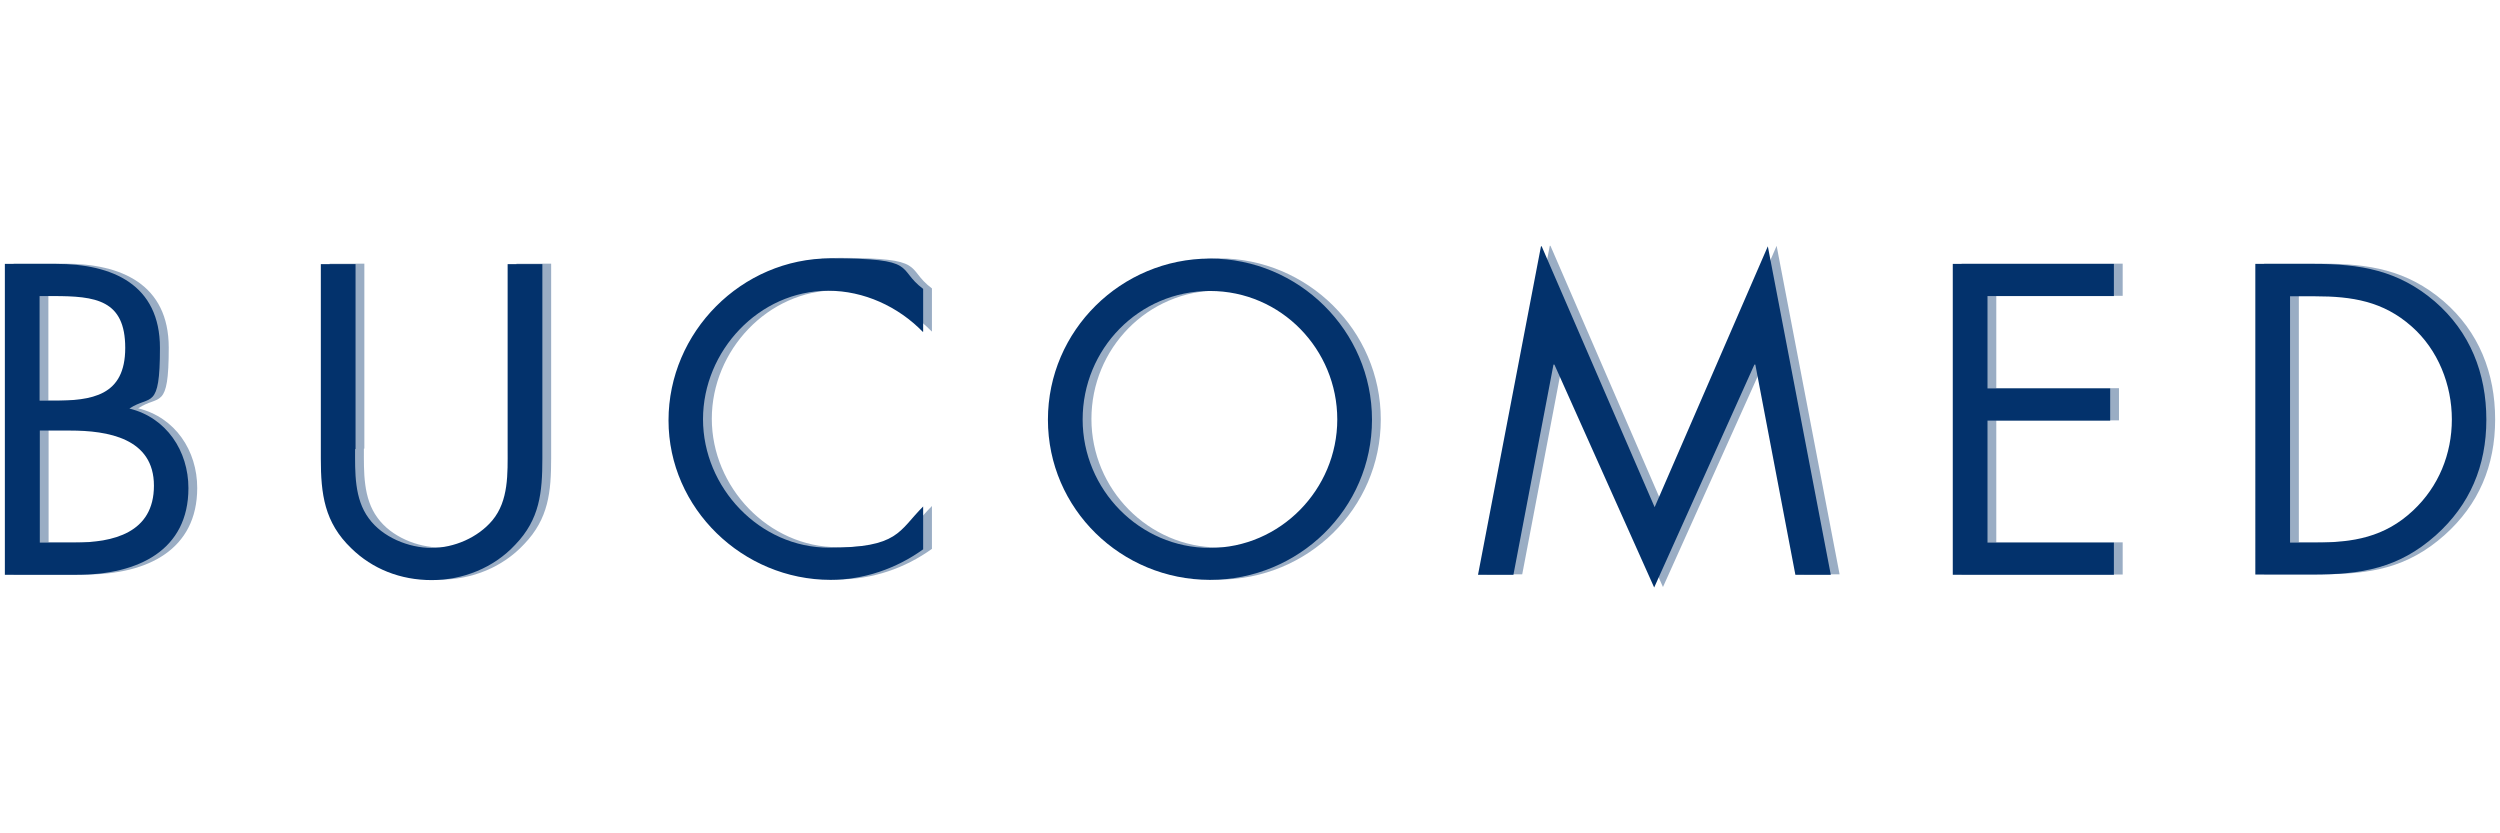 <?xml version="1.0" encoding="UTF-8"?>
<svg id="Capa_1" xmlns="http://www.w3.org/2000/svg" version="1.1" viewBox="0 0 1080 360">
  <!-- Generator: Adobe Illustrator 29.1.0, SVG Export Plug-In . SVG Version: 2.1.0 Build 142)  -->
  <defs>
    <style>
      .st0 {
        opacity: .4;
      }

      .st1 {
        fill: #03326c;
      }
    </style>
  </defs>
  <g class="st0">
    <path class="st1" d="M5.9,113.9h22.1c24.4,0,44.9,8.9,44.9,36.3s-4.1,20.1-13.2,26.2c16,3.9,25.5,18.3,25.5,34.4,0,26.7-21.5,37.4-48.1,37.4H5.9V113.9ZM20.9,173h5.7c16.9,0,31.3-2,31.3-22.8s-12.8-22.4-31.1-22.4h-5.9v45.2ZM20.9,234.2h15c16.7,0,34.4-4.1,34.4-24.6s-19.9-23.8-36.3-23.8h-13v48.4Z"/>
    <path class="st1" d="M157.2,193.8c0,10-.4,21.4,5.9,29.9,5.9,8.2,17.3,12.8,27.1,12.8s20.1-4.5,26.3-11.9c7.1-8.5,6.6-20.3,6.6-30.8v-79.9h15v84c0,14.6-1.1,26.2-11.7,37.2-9.3,10-22.6,15.3-36.1,15.3s-25.6-4.8-34.7-13.7c-11.7-11.2-13.2-23.5-13.2-38.8v-84h15v79.9Z"/>
    <path class="st1" d="M402.5,143.2c-10.7-11-25.5-17.8-40.9-17.8-29.9,0-54.1,26-54.1,55.5s24.4,55.5,54.5,55.5,29.9-7.1,40.6-17.8v18.5c-11.6,8.4-25.8,13.2-40,13.2-37.9,0-70-30.8-70-68.9s31.5-70,70-70,28.1,4.3,40,13.2v18.5Z"/>
    <path class="st1" d="M596.5,181.2c0,38.6-31.7,69.2-70,69.2s-70-30.6-70-69.2,31.7-69.6,70-69.6,70,31.1,70,69.6ZM471.5,181c0,30.3,24.6,55.5,55,55.5s55-25.3,55-55.5-24.2-55.5-55-55.5-55,25.1-55,55.5Z"/>
    <path class="st1" d="M669.8,106.2l48.8,112.7,48.9-112.7,27.2,141.9h-15.3l-17.3-90.8h-.4l-43.3,96.3-43.1-96.3h-.4l-17.3,90.8h-15.3l27.2-141.9Z"/>
    <path class="st1" d="M847.4,113.9h69.6v13.9h-54.6v39.9h53v13.9h-53v52.7h54.6v13.9h-69.6V113.9Z"/>
    <path class="st1" d="M978,113.9h25.3c20.1,0,36.5,2.7,52.3,16.2,15.3,13.2,22.3,31.1,22.3,51.1s-7.1,36.8-21.9,50c-16,14.2-32,16.9-53,16.9h-24.9V113.9ZM1003.9,234.2c16.4,0,30.1-2.3,42.4-13.9,11-10.3,16.7-24.4,16.7-39.3s-5.9-30.1-17.4-40.2c-12.3-10.9-25.8-13-41.6-13h-10.9v106.4h10.9Z"/>
  </g>
  <g>
    <path class="st1" d="M2.1,114h22.1c24.4,0,44.9,8.9,44.9,36.3s-4.1,20.1-13.2,26.2c16,3.9,25.5,18.3,25.5,34.4,0,26.7-21.5,37.4-48.1,37.4H2.1V114ZM17.1,173.1h5.7c16.9,0,31.3-2,31.3-22.8s-12.8-22.4-31.1-22.4h-5.9v45.2ZM17.1,234.4h15c16.7,0,34.4-4.1,34.4-24.6s-19.9-23.8-36.3-23.8h-13v48.4Z"/>
    <path class="st1" d="M153.4,194c0,10-.4,21.4,5.9,29.9,5.9,8.2,17.3,12.8,27.1,12.8s20.1-4.5,26.3-11.9c7.1-8.5,6.6-20.3,6.6-30.8v-79.9h15v84c0,14.6-1.1,26.2-11.7,37.2-9.3,10-22.6,15.3-36.1,15.3s-25.6-4.8-34.7-13.7c-11.7-11.2-13.2-23.5-13.2-38.8v-84h15v79.9Z"/>
    <path class="st1" d="M398.7,143.4c-10.7-11-25.5-17.8-40.9-17.8-29.9,0-54.1,26-54.1,55.5s24.4,55.5,54.5,55.5,29.9-7.1,40.6-17.8v18.5c-11.6,8.4-25.8,13.2-40,13.2-37.9,0-70-30.8-70-68.9s31.5-70,70-70,28.1,4.3,40,13.2v18.5Z"/>
    <path class="st1" d="M592.7,181.3c0,38.6-31.7,69.2-70,69.2s-70-30.6-70-69.2,31.7-69.6,70-69.6,70,31.1,70,69.6ZM467.7,181.2c0,30.3,24.6,55.5,55,55.5s55-25.3,55-55.5-24.2-55.5-55-55.5-55,25.1-55,55.5Z"/>
    <path class="st1" d="M666,106.4l48.8,112.7,48.9-112.7,27.2,141.9h-15.3l-17.3-90.8h-.4l-43.3,96.3-43.1-96.3h-.4l-17.3,90.8h-15.3l27.2-141.9Z"/>
    <path class="st1" d="M843.6,114h69.6v13.9h-54.6v39.9h53v13.9h-53v52.7h54.6v13.9h-69.6V114Z"/>
    <path class="st1" d="M974.2,114h25.3c20.1,0,36.5,2.7,52.3,16.2,15.3,13.2,22.3,31.1,22.3,51.1s-7.1,36.8-21.9,50c-16,14.2-32,16.9-53,16.9h-24.9V114ZM1000.1,234.4c16.4,0,30.1-2.3,42.4-13.9,11-10.3,16.7-24.4,16.7-39.3s-5.9-30.1-17.4-40.2c-12.3-10.9-25.8-13-41.6-13h-10.9v106.4h10.9Z"/>
  </g>
</svg>